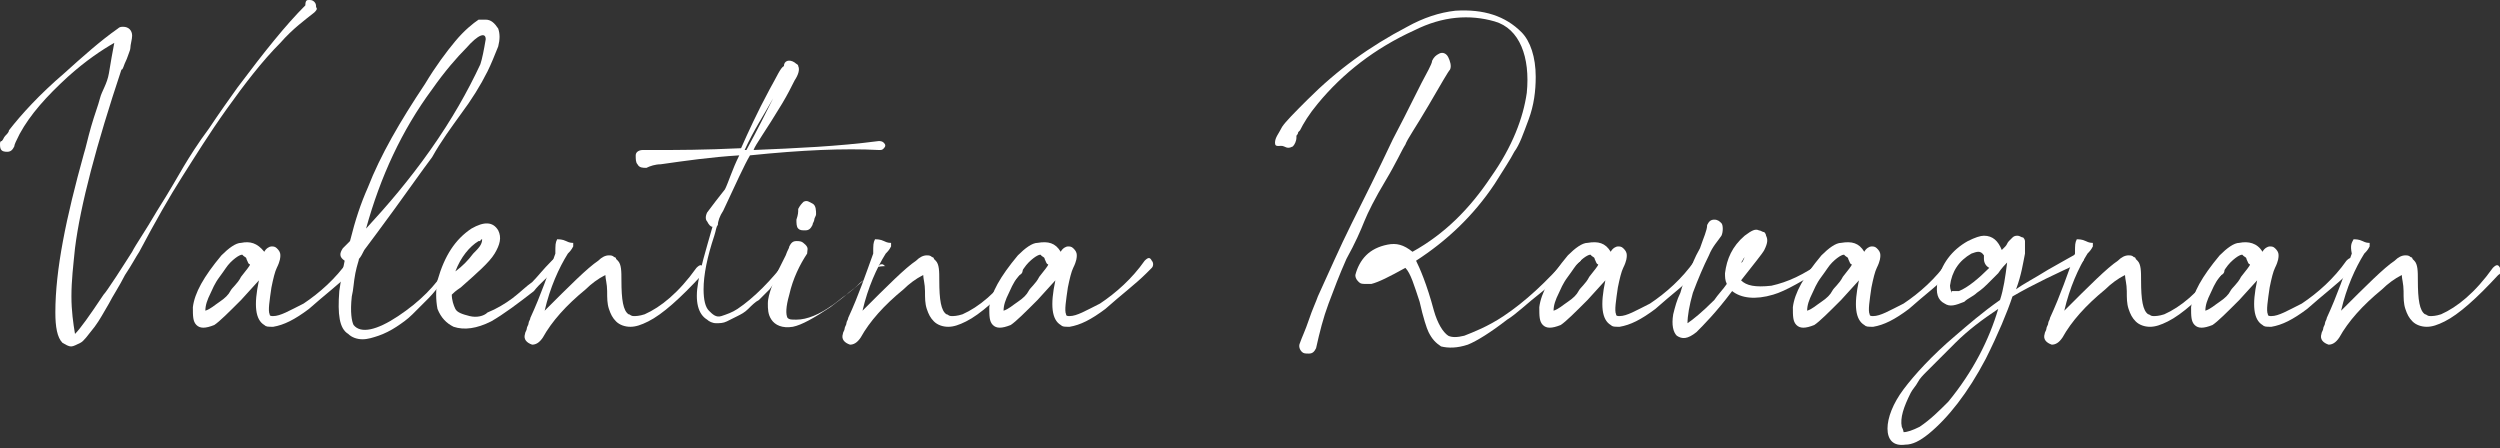 <?xml version="1.0" encoding="utf-8"?>
<!-- Generator: Adobe Illustrator 26.0.1, SVG Export Plug-In . SVG Version: 6.00 Build 0)  -->
<svg version="1.1" id="レイヤー_1" xmlns="http://www.w3.org/2000/svg" xmlns:xlink="http://www.w3.org/1999/xlink" x="0px"
	 y="0px" viewBox="0 0 140 25.1" style="enable-background:new 0 0 140 25.1;" xml:space="preserve">
<rect x="0" y="0" width="140" height="25.1" fill="#333333" stroke="none"/>
<style type="text/css">
	.st0{fill:#FFFFFF;}
</style>
<g>
	<path class="st0" d="M17.6,0.7c-0.5,0.4-1.2,0.9-1.9,1.7c-1,1-2,2.3-3,3.7c-1,1.4-1.8,2.7-2.5,3.8s-1.5,2.5-2.4,4.2
		c-0.2,0.3-0.4,0.7-0.8,1.3c-0.3,0.6-0.7,1.2-0.9,1.6c-0.3,0.5-0.5,0.9-0.8,1.3c-0.4,0.5-0.6,0.8-0.8,0.9c-0.2,0.1-0.4,0.2-0.5,0.2
		c-0.2,0-0.3-0.1-0.5-0.2c-0.3-0.3-0.4-0.9-0.4-1.7c0-2.4,0.6-5.3,1.6-8.9c0.1-0.3,0.2-0.8,0.4-1.5s0.4-1.2,0.5-1.6S6,4.7,6.1,4.1
		c0.1-0.6,0.2-1.2,0.3-1.7C5.7,2.8,4.8,3.4,3.8,4.3C2.6,5.4,1.7,6.4,1.1,7.5C0.9,7.9,0.8,8.1,0.8,8.2C0.7,8.4,0.6,8.5,0.4,8.5
		C0.1,8.5,0,8.4,0,8.1C0,8,0,7.9,0.1,7.9c0.1-0.1,0.1-0.2,0.2-0.3c0.1-0.1,0.2-0.2,0.2-0.3c0.7-0.9,1.7-2,3.1-3.2c1-0.9,2-1.8,3-2.5
		c0.1-0.1,0.2-0.1,0.3-0.1c0.3,0,0.5,0.2,0.5,0.5c0,0.2-0.1,0.5-0.1,0.7C7.3,2.8,7.2,3,7.1,3.3C6.9,3.7,6.9,3.9,6.8,3.9
		c-1.4,4.2-2.3,7.6-2.6,10C4.1,14.9,4,15.7,4,16.6c0,0.8,0.1,1.5,0.2,2.1c0.3-0.3,0.8-1,1.6-2.2c0.1-0.1,0.3-0.4,0.7-1
		c0.4-0.6,0.7-1.1,0.9-1.4c0.2-0.4,0.7-1.1,1.4-2.3c0.7-1.1,1.2-2,1.5-2.5s0.8-1.3,1.4-2.1c0.6-0.9,1.1-1.6,1.6-2.3
		c1.5-2,2.7-3.5,3.8-4.6C17.1,0,17.2,0,17.3,0s0.2,0,0.3,0.1c0.1,0.1,0.1,0.2,0.1,0.3C17.8,0.5,17.7,0.6,17.6,0.7z"/>
	<path class="st0" d="M14.8,14.1c0.1-0.2,0.3-0.3,0.4-0.3s0.2,0,0.3,0.1c0.1,0.1,0.2,0.2,0.2,0.4c0,0.1,0,0.3-0.2,0.7
		c-0.1,0.2-0.2,0.6-0.3,1.1c-0.1,0.7-0.2,1.3-0.1,1.5c0,0.1,0.1,0.1,0.2,0.1c0.4,0,0.9-0.3,1.7-0.7c0.9-0.6,1.8-1.4,2.5-2.4
		c0.2-0.2,0.3-0.2,0.4,0c0.1,0.1,0.1,0.3,0,0.4l-0.3,0.3c-0.6,0.6-1.4,1.2-2.3,2c-0.8,0.6-1.4,0.9-2,1c-0.3,0-0.4,0-0.5-0.1
		c-0.5-0.3-0.6-1.1-0.3-2.5l-1,1.1c-0.7,0.7-1.2,1.2-1.5,1.4c-0.5,0.2-0.8,0.2-1,0c-0.2-0.2-0.2-0.5-0.2-1c0.1-0.8,0.6-1.7,1.6-2.9
		c0.4-0.4,0.8-0.7,1.1-0.7C14,13.5,14.4,13.6,14.8,14.1z M12.9,14.7c-0.2,0.2-0.3,0.4-0.6,0.8s-0.4,0.7-0.5,0.9
		c-0.2,0.4-0.3,0.7-0.3,1c0.3-0.1,0.5-0.3,0.8-0.5c0.3-0.2,0.5-0.4,0.6-0.6c0.1-0.2,0.4-0.4,0.6-0.8c0.3-0.4,0.5-0.6,0.5-0.7
		c-0.1,0-0.1-0.1-0.2-0.3c0-0.1-0.1-0.1-0.2-0.2C13.6,14.2,13.3,14.3,12.9,14.7z"/>
	<path class="st0" d="M27.2,1.1c0.3,0,0.5,0.2,0.7,0.5c0.1,0.3,0.1,0.6,0,1c-0.2,0.5-0.4,1-0.6,1.4c-0.4,0.8-0.9,1.6-1.5,2.4
		c-0.5,0.7-1.1,1.5-1.6,2.4c-0.6,0.8-1.3,1.8-2.1,2.9s-1.4,1.9-1.7,2.3c-0.1,0.2-0.2,0.4-0.3,0.5c0,0.1-0.1,0.3-0.2,0.8
		c-0.1,0.5-0.1,0.9-0.2,1.3c-0.1,0.9,0,1.4,0.1,1.6c0.4,0.5,1.3,0.3,2.5-0.5c1.2-0.8,2.1-1.7,2.7-2.7c0.1-0.1,0.2-0.1,0.3-0.1
		c0.1,0.1,0.1,0.2,0,0.3c-0.2,0.2-0.4,0.5-0.6,0.7s-0.4,0.5-0.7,0.8s-0.6,0.6-0.9,0.9c-0.3,0.3-0.6,0.5-0.9,0.7
		c-0.3,0.2-0.7,0.4-1,0.5s-0.6,0.2-0.9,0.2c-0.3,0-0.6-0.1-0.8-0.3c-0.5-0.3-0.6-1.1-0.5-2.4c0.1-0.7,0.2-1.2,0.3-1.7
		c-0.3-0.2-0.3-0.4-0.1-0.7c0.1-0.1,0.2-0.2,0.4-0.4c0.3-1.2,0.6-2.1,1-3c0.7-1.8,1.8-3.7,3.2-5.8c0.6-1,1.2-1.8,1.7-2.4
		c0.5-0.6,1-1,1.3-1.2C27,1.1,27.1,1.1,27.2,1.1z M27.2,2.2c0-0.4-0.4-0.3-1.1,0.5c-0.5,0.5-1.2,1.3-1.9,2.3
		c-1.7,2.3-2.9,4.9-3.7,7.8c1.2-1.3,2.4-2.7,3.6-4.4c1.2-1.7,2.1-3.3,2.8-4.8C27,3.3,27.1,2.8,27.2,2.2z"/>
	<path class="st0" d="M27.9,12.9c0.2,0.4,0.1,0.8-0.2,1.3c-0.3,0.5-1,1.1-1.9,1.9c-0.3,0.2-0.4,0.3-0.5,0.4c0,0.3,0.1,0.6,0.2,0.8
		c0.1,0.2,0.4,0.3,0.8,0.4s0.8,0,1-0.2c0.5-0.2,1-0.5,1.4-0.8s0.8-0.7,1.1-0.9c0.3-0.3,0.6-0.7,1.1-1.2c0.1-0.1,0.1-0.1,0.2-0.1
		c0.1,0,0.2,0.1,0.2,0.2c0,0.1,0,0.2,0,0.2c-0.6,0.6-1.1,1-1.4,1.4C29,17,28.2,17.6,27.5,18c-0.8,0.4-1.5,0.5-2.1,0.3
		c-0.4-0.2-0.7-0.5-0.9-1c-0.1-0.5-0.1-1.1,0-1.6c0.4-1.4,1-2.3,1.9-2.9C27.1,12.4,27.6,12.4,27.9,12.9z M27,13.4c0,0-0.1,0-0.1,0.1
		c0,0-0.1,0-0.1,0c-0.5,0.3-1,0.9-1.3,1.7c0.4-0.3,0.7-0.6,1-1C26.8,13.9,27,13.7,27,13.4z"/>
	<path class="st0" d="M31.2,13.4L31.2,13.4L31.2,13.4c0.1,0,0.3,0,0.5,0.1c0.2,0.1,0.3,0.1,0.4,0.1c0,0,0,0,0,0.1s0,0.1,0,0.1
		c-0.1,0.2-0.2,0.3-0.3,0.4c-0.5,0.8-1,1.9-1.3,3.2c1.4-1.4,2.4-2.4,3-2.8c0.2-0.2,0.4-0.3,0.6-0.3c0.1,0,0.2,0,0.3,0.1
		c0,0,0.1,0,0.1,0.1c0,0,0.1,0.1,0.1,0.1c0.2,0.2,0.2,0.6,0.2,1.1c0,1.1,0.1,1.7,0.4,1.9c0.1,0,0.1,0.1,0.3,0.1c0.1,0,0.3,0,0.6-0.1
		c0.9-0.4,1.9-1.2,2.9-2.6c0.2-0.2,0.3-0.2,0.4,0c0.1,0.1,0.1,0.3-0.1,0.4c-1.2,1.3-2.2,2.2-3,2.6c-0.4,0.2-0.7,0.3-1,0.3
		c-0.3,0-0.6-0.1-0.8-0.3c-0.2-0.2-0.3-0.4-0.4-0.7c-0.1-0.3-0.1-0.6-0.1-1c0-0.4-0.1-0.7-0.1-0.9c-0.4,0.2-0.8,0.5-1.1,0.8
		c-1.1,0.9-1.9,1.8-2.4,2.7c-0.2,0.3-0.4,0.4-0.6,0.4c-0.3-0.1-0.5-0.3-0.4-0.6c0-0.1,0.1-0.2,0.1-0.3c0-0.1,0.1-0.2,0.1-0.3
		s0.1-0.2,0.1-0.3c0.6-1.3,1-2.5,1.4-3.6C31.1,13.7,31.1,13.6,31.2,13.4z"/>
	<path class="st0" d="M44.5,3.5c0.1,0.1,0.2,0.1,0.2,0.2c0.1,0.2,0,0.5-0.2,0.8c-0.2,0.4-0.4,0.8-0.7,1.3c-0.9,1.5-1.5,2.3-1.6,2.6
		c2.4-0.1,4.7-0.2,7-0.5c0.1,0,0.2,0,0.3,0.1c0.1,0.1,0.1,0.2,0,0.3s-0.1,0.1-0.3,0.1c-1.9-0.1-4.3,0-7.2,0.3
		c-0.3,0.5-0.8,1.6-1.5,3.1c-0.2,0.3-0.3,0.6-0.3,0.8c-0.1,0.1-0.1,0.3-0.2,0.6c-0.4,1.2-0.6,2.2-0.6,3c0,0.6,0.1,1,0.3,1.2
		c0.2,0.2,0.4,0.4,0.7,0.3s0.6-0.2,0.9-0.4c0.9-0.6,1.9-1.6,2.8-2.8c0.1-0.1,0.1-0.1,0.2,0c0.1,0,0.1,0.1,0.2,0.1
		c0.1,0.1,0.1,0.1,0,0.1c-0.1,0.1-0.2,0.2-0.4,0.4c-0.2,0.2-0.4,0.4-0.5,0.5s-0.3,0.3-0.5,0.6c-0.2,0.2-0.4,0.4-0.6,0.6
		c-0.2,0.1-0.4,0.3-0.6,0.5c-0.2,0.2-0.4,0.3-0.6,0.4c-0.2,0.1-0.4,0.2-0.6,0.3c-0.2,0.1-0.4,0.1-0.6,0.1c-0.2,0-0.4-0.1-0.5-0.2
		c-0.5-0.3-0.7-1-0.5-2.1c0.1-0.7,0.4-1.7,0.8-3.1c-0.1,0-0.2-0.1-0.3-0.3c-0.1-0.1-0.1-0.3,0-0.5c0.3-0.4,0.6-0.8,1-1.3
		c0.2-0.4,0.4-1.1,0.8-1.9c-1.6,0.1-3,0.3-4.4,0.5c-0.3,0-0.6,0.1-0.8,0.2c-0.2,0-0.4,0-0.5-0.2c-0.1-0.1-0.1-0.3-0.1-0.5
		s0.2-0.3,0.4-0.3c0.2,0,0.5,0,0.9,0c1,0,2.5,0,4.6-0.1c0.4-0.9,0.9-2,1.6-3.3c0.4-0.7,0.6-1.2,0.8-1.3C43.9,3.4,44.2,3.3,44.5,3.5z
		 M43.3,5.5c-0.5,0.9-1.1,1.8-1.6,2.9h0.1C42.4,7.3,42.9,6.3,43.3,5.5z"/>
	<path class="st0" d="M49.1,15c-0.9,0.9-1.8,1.6-2.6,2.2c-0.9,0.6-1.6,1-2.1,1.1c-0.6,0.1-1-0.1-1.2-0.4c-0.2-0.3-0.2-0.6-0.2-0.9
		c0-0.3,0.1-0.6,0.2-0.9s0.2-0.6,0.4-1s0.3-0.6,0.4-0.8c0.1-0.3,0.2-0.4,0.2-0.5c0.1-0.2,0.2-0.3,0.4-0.3c0.2,0,0.3,0,0.5,0.2
		s0.1,0.3,0.1,0.5c-0.4,0.6-0.8,1.4-1,2.3c-0.2,0.7-0.2,1.1-0.1,1.3c0.1,0.1,0.2,0.1,0.5,0.1c0.6,0,1.3-0.3,2-0.8
		c0.3-0.2,0.5-0.4,0.8-0.6c0.2-0.2,0.4-0.3,0.6-0.5c0.2-0.2,0.3-0.3,0.4-0.3c0.1-0.1,0.2-0.2,0.4-0.4s0.3-0.3,0.4-0.4
		s0.1-0.1,0.2-0.1c0.1,0,0.1,0.1,0.2,0.1S49.1,14.9,49.1,15z M45.7,12c0,0.1-0.1,0.2-0.1,0.3c0,0.1-0.1,0.2-0.1,0.3
		c-0.1,0.2-0.2,0.3-0.4,0.3s-0.3,0-0.4-0.1c-0.1-0.1-0.1-0.3-0.1-0.5c0.1-0.3,0.1-0.4,0.1-0.6c0.1-0.2,0.2-0.3,0.3-0.4
		c0.2-0.1,0.3,0,0.5,0.1S45.7,11.8,45.7,12z"/>
	<path class="st0" d="M49,13.4L49,13.4L49,13.4c0.1,0,0.3,0,0.5,0.1c0.2,0.1,0.3,0.1,0.4,0.1c0,0,0,0,0,0.1s0,0.1,0,0.1
		c-0.1,0.2-0.2,0.3-0.3,0.4c-0.5,0.8-1,1.9-1.3,3.2c1.4-1.4,2.4-2.4,3-2.8c0.2-0.2,0.4-0.3,0.6-0.3c0.1,0,0.2,0,0.3,0.1
		c0,0,0.1,0,0.1,0.1c0,0,0.1,0.1,0.1,0.1c0.2,0.2,0.2,0.6,0.2,1.1c0,1.1,0.1,1.7,0.4,1.9c0.1,0,0.1,0.1,0.3,0.1c0.1,0,0.3,0,0.6-0.1
		c0.9-0.4,1.9-1.2,2.9-2.6c0.2-0.2,0.3-0.2,0.4,0c0.1,0.1,0.1,0.3-0.1,0.4c-1.2,1.3-2.2,2.2-3,2.6c-0.4,0.2-0.7,0.3-1,0.3
		c-0.3,0-0.6-0.1-0.8-0.3c-0.2-0.2-0.3-0.4-0.4-0.7c-0.1-0.3-0.1-0.6-0.1-1c0-0.4-0.1-0.7-0.1-0.9c-0.4,0.2-0.8,0.5-1.1,0.8
		c-1.1,0.9-1.9,1.8-2.4,2.7c-0.2,0.3-0.4,0.4-0.6,0.4c-0.3-0.1-0.5-0.3-0.4-0.6c0-0.1,0.1-0.2,0.1-0.3c0-0.1,0.1-0.2,0.1-0.3
		s0.1-0.2,0.1-0.3c0.6-1.3,1-2.5,1.4-3.6C48.9,13.7,48.9,13.6,49,13.4z"/>
	<path class="st0" d="M59.4,14.1c0.1-0.2,0.3-0.3,0.4-0.3s0.2,0,0.3,0.1c0.1,0.1,0.2,0.2,0.2,0.4c0,0.1,0,0.3-0.2,0.7
		c-0.1,0.2-0.2,0.6-0.3,1.1c-0.1,0.7-0.2,1.3-0.1,1.5c0,0.1,0.1,0.1,0.2,0.1c0.4,0,0.9-0.3,1.7-0.7c0.9-0.6,1.8-1.4,2.5-2.4
		c0.2-0.2,0.3-0.2,0.4,0c0.1,0.1,0.1,0.3,0,0.4l-0.3,0.3c-0.6,0.6-1.4,1.2-2.3,2c-0.8,0.6-1.4,0.9-2,1c-0.3,0-0.4,0-0.5-0.1
		c-0.5-0.3-0.6-1.1-0.3-2.5l-1,1.1c-0.7,0.7-1.2,1.2-1.5,1.4c-0.5,0.2-0.8,0.2-1,0c-0.2-0.2-0.2-0.5-0.2-1c0.1-0.8,0.6-1.7,1.6-2.9
		c0.4-0.4,0.8-0.7,1.1-0.7C58.7,13.5,59.1,13.6,59.4,14.1z M57.6,14.7c-0.2,0.2-0.3,0.4-0.6,0.8s-0.4,0.7-0.5,0.9
		c-0.2,0.4-0.3,0.7-0.3,1c0.3-0.1,0.5-0.3,0.8-0.5c0.3-0.2,0.5-0.4,0.6-0.6c0.1-0.2,0.4-0.4,0.6-0.8c0.3-0.4,0.5-0.6,0.5-0.7
		c-0.1,0-0.1-0.1-0.2-0.3c0-0.1-0.1-0.1-0.2-0.2C58.3,14.2,58,14.3,57.6,14.7z"/>
	<path class="st0" d="M85.2,1.8C85.7,2.3,86,3.2,86,4.3c0,0.8-0.1,1.6-0.4,2.4c-0.3,0.8-0.5,1.4-0.8,1.8c-0.2,0.4-0.6,1-1.1,1.8
		c-1.2,1.8-2.7,3.2-4.4,4.3c0.2,0.4,0.6,1.3,1,2.8c0.2,0.7,0.5,1.2,0.8,1.4c0.2,0.1,0.5,0.1,0.9,0c0.5-0.2,1.3-0.5,2.2-1.1
		c1.2-0.8,2.4-1.9,3.7-3.4c0.2-0.1,0.3-0.1,0.5,0c0.2,0.1,0.2,0.3,0,0.4c-0.5,0.4-1.1,0.9-2,1.6c-0.9,0.7-1.5,1.3-2,1.6
		c-0.9,0.7-1.7,1.2-2.2,1.4c-0.6,0.2-1.1,0.2-1.5,0.1c-0.3-0.2-0.5-0.4-0.7-0.8c-0.1-0.2-0.3-0.8-0.5-1.7c-0.3-0.9-0.5-1.6-0.8-1.9
		c-0.9,0.5-1.5,0.8-1.9,0.9c-0.1,0-0.2,0-0.3,0c-0.2,0-0.3,0-0.4-0.1c-0.1-0.1-0.2-0.2-0.2-0.4c0.1-0.4,0.3-0.8,0.6-1.1
		c0.3-0.3,0.7-0.5,1.2-0.6c0.5-0.1,0.9,0,1.4,0.4c1.8-1,3.2-2.4,4.4-4.2c1.2-1.7,1.8-3.3,2-4.7c0.1-1,0-1.9-0.3-2.6
		c-0.3-0.7-0.8-1.2-1.5-1.4c-1.4-0.4-2.9-0.3-4.5,0.5c-2.2,1-4,2.4-5.4,4.1c-0.5,0.6-0.8,1.1-1,1.5l-0.1,0.1c0,0.1-0.1,0.2-0.1,0.2
		c0,0.1,0,0.1,0,0.1c0,0.2-0.1,0.4-0.2,0.5c-0.2,0.1-0.3,0.1-0.5,0S71.4,8.3,71.4,8c0-0.3,0.2-0.5,0.4-0.9c0.2-0.3,0.7-0.8,1.4-1.5
		c1.7-1.7,3.5-3,5.6-4.1c0.9-0.5,1.8-0.8,2.7-0.9C83.1,0.5,84.3,0.9,85.2,1.8z M81.2,3.9c-0.1,0.1-0.5,0.8-1.2,2
		c-0.7,1.2-1.2,1.9-1.3,2.2c-0.2,0.3-0.5,1-1.1,2c-0.6,1-1,1.8-1.2,2.3c-0.2,0.5-0.5,1.2-1,2.1c-0.4,0.9-0.7,1.7-1,2.5
		c-0.3,0.8-0.5,1.6-0.7,2.5c-0.1,0.2-0.2,0.3-0.4,0.3s-0.3,0-0.4-0.1c-0.1-0.1-0.2-0.3-0.1-0.5c0.1-0.3,0.3-0.7,0.5-1.3
		c0.2-0.6,0.4-1,0.5-1.3c0.6-1.3,1.2-2.7,1.9-4.1c0.7-1.4,1.5-3,2.3-4.7c0.9-1.7,1.5-3,2-3.9c0.1-0.2,0.2-0.4,0.2-0.5
		c0.1-0.2,0.2-0.3,0.4-0.4s0.4,0,0.5,0.2S81.3,3.7,81.2,3.9z"/>
	<path class="st0" d="M90.2,14.1c0.1-0.2,0.3-0.3,0.4-0.3s0.2,0,0.3,0.1c0.1,0.1,0.2,0.2,0.2,0.4c0,0.1,0,0.3-0.2,0.7
		c-0.1,0.2-0.2,0.6-0.3,1.1c-0.1,0.7-0.2,1.3-0.1,1.5c0,0.1,0.1,0.1,0.2,0.1c0.4,0,0.9-0.3,1.7-0.7c0.9-0.6,1.8-1.4,2.5-2.4
		c0.2-0.2,0.3-0.2,0.4,0c0.1,0.1,0.1,0.3,0,0.4l-0.3,0.3c-0.6,0.6-1.4,1.2-2.3,2c-0.8,0.6-1.4,0.9-2,1c-0.3,0-0.4,0-0.5-0.1
		c-0.5-0.3-0.6-1.1-0.3-2.5l-1,1.1c-0.7,0.7-1.2,1.2-1.5,1.4c-0.5,0.2-0.8,0.2-1,0c-0.2-0.2-0.2-0.5-0.2-1c0.1-0.8,0.6-1.7,1.6-2.9
		c0.4-0.4,0.8-0.7,1.1-0.7C89.5,13.5,89.9,13.6,90.2,14.1z M88.4,14.7c-0.2,0.2-0.3,0.4-0.6,0.8s-0.4,0.7-0.5,0.9
		c-0.2,0.4-0.3,0.7-0.3,1c0.3-0.1,0.5-0.3,0.8-0.5c0.3-0.2,0.5-0.4,0.6-0.6c0.1-0.2,0.4-0.4,0.6-0.8c0.3-0.4,0.5-0.6,0.5-0.7
		c-0.1,0-0.1-0.1-0.2-0.3c0-0.1-0.1-0.1-0.2-0.2C89.1,14.2,88.8,14.3,88.4,14.7z"/>
	<path class="st0" d="M96.4,13.2c-0.2,0.3-0.5,0.6-0.7,1.1c-0.3,0.6-0.6,1.3-0.9,2.1c-0.2,0.7-0.3,1.3-0.3,1.7
		c0.3-0.2,0.8-0.6,1.5-1.3c0.2-0.3,0.5-0.6,0.7-0.9c-0.1-0.2-0.1-0.4-0.1-0.6c0.1-0.8,0.4-1.5,1.1-2.1c0.4-0.3,0.6-0.4,0.8-0.3
		c0.1,0,0.2,0.1,0.3,0.1c0.1,0.1,0.1,0.2,0.1,0.2c0.1,0.2,0.1,0.4-0.1,0.8c-0.1,0.2-0.6,0.8-1.3,1.7c0.3,0.3,0.8,0.4,1.7,0.3
		c0.9-0.2,1.8-0.6,2.9-1.4c0.1,0,0.1,0,0.2,0c0.1,0,0.1,0.1,0.1,0.1c0,0.1,0,0.1-0.1,0.2c-1.3,0.8-2.3,1.4-3,1.6
		c-1,0.3-1.8,0.2-2.3-0.2c-0.9,1.2-1.6,1.9-2,2.3c-0.5,0.4-0.8,0.4-1.1,0.2c-0.2-0.2-0.3-0.6-0.2-1.2c0.1-0.4,0.2-0.8,0.4-1.2
		c0.1-0.4,0.3-0.9,0.6-1.4c0.2-0.6,0.4-0.9,0.5-1.1c0.2-0.6,0.4-1,0.4-1.3c0.1-0.2,0.2-0.3,0.4-0.3c0.2,0,0.3,0.1,0.4,0.2
		S96.5,13,96.4,13.2z M97.7,14.4c-0.1,0.1-0.1,0.2-0.2,0.3C97.6,14.7,97.6,14.6,97.7,14.4z"/>
	<path class="st0" d="M104.4,14.1c0.1-0.2,0.3-0.3,0.4-0.3s0.2,0,0.3,0.1c0.1,0.1,0.2,0.2,0.2,0.4c0,0.1,0,0.3-0.2,0.7
		c-0.1,0.2-0.2,0.6-0.3,1.1c-0.1,0.7-0.2,1.3-0.1,1.5c0,0.1,0.1,0.1,0.2,0.1c0.4,0,0.9-0.3,1.7-0.7c0.9-0.6,1.8-1.4,2.5-2.4
		c0.2-0.2,0.3-0.2,0.4,0c0.1,0.1,0.1,0.3,0,0.4l-0.3,0.3c-0.6,0.6-1.4,1.2-2.3,2c-0.8,0.6-1.4,0.9-2,1c-0.3,0-0.4,0-0.5-0.1
		c-0.5-0.3-0.6-1.1-0.3-2.5l-1,1.1c-0.7,0.7-1.2,1.2-1.5,1.4c-0.5,0.2-0.8,0.2-1,0c-0.2-0.2-0.2-0.5-0.2-1c0.1-0.8,0.6-1.7,1.6-2.9
		c0.4-0.4,0.8-0.7,1.1-0.7C103.7,13.5,104.1,13.6,104.4,14.1z M102.6,14.7c-0.2,0.2-0.3,0.4-0.6,0.8s-0.4,0.7-0.5,0.9
		c-0.2,0.4-0.3,0.7-0.3,1c0.3-0.1,0.5-0.3,0.8-0.5c0.3-0.2,0.5-0.4,0.6-0.6c0.1-0.2,0.4-0.4,0.6-0.8c0.3-0.4,0.5-0.6,0.5-0.7
		c-0.1,0-0.1-0.1-0.2-0.3c0-0.1-0.1-0.1-0.2-0.2C103.3,14.2,103,14.3,102.6,14.7z"/>
	<path class="st0" d="M105.7,24c0-0.6,0.3-1.4,0.9-2.2c0.6-0.8,1.6-1.9,2.9-3c0.7-0.6,1.5-1.3,2.5-2c0.2-0.6,0.3-1.3,0.4-2.1
		c-0.1,0.1-0.3,0.3-0.5,0.6c-0.3,0.3-0.5,0.5-0.6,0.6c-0.1,0.1-0.3,0.3-0.6,0.5c-0.2,0.2-0.5,0.3-0.7,0.5c-0.5,0.2-0.8,0.3-1.1,0.1
		c-0.4-0.2-0.5-0.6-0.4-1.2c0.2-1,0.8-1.8,1.7-2.3c0.4-0.2,0.7-0.3,0.9-0.3c0.5,0,0.8,0.3,1,0.8c0,0,0.1-0.1,0.2-0.2
		c0.1-0.1,0.1-0.2,0.2-0.3c0.1-0.1,0.1-0.1,0.2-0.2c0.1-0.1,0.2-0.1,0.3-0.1c0.1,0,0.2,0.1,0.3,0.1c0.1,0.1,0.1,0.2,0.1,0.2
		c0,0.1,0,0.3,0,0.7c-0.1,0.5-0.2,1.2-0.5,2c0.4-0.3,1-0.6,1.8-1.1c0.9-0.5,1.4-0.8,1.6-0.9c0.1-0.1,0.2,0,0.3,0
		c0.1,0.1,0.1,0.2,0.1,0.3s-0.1,0.2-0.2,0.2c-1.3,0.6-2.6,1.2-3.8,1.9c-0.3,0.9-0.8,2.1-1.5,3.5c-1,1.9-2.1,3.3-3.2,4.2
		c-0.5,0.4-0.9,0.6-1.3,0.6C106,25,105.7,24.6,105.7,24z M111.9,17.3c-0.9,0.6-1.7,1.2-2.4,1.9c-0.1,0.1-0.3,0.3-0.5,0.5
		c-0.3,0.3-0.5,0.5-0.6,0.6s-0.3,0.3-0.5,0.5c-0.2,0.2-0.4,0.4-0.5,0.6c-0.1,0.2-0.3,0.4-0.4,0.6c-0.4,0.8-0.6,1.4-0.5,1.9
		c0.1,0.2,0.1,0.3,0.1,0.3c0.2,0,0.5-0.1,0.9-0.3c0.6-0.4,1.1-0.9,1.6-1.4C110.5,20.8,111.4,19,111.9,17.3z M110.4,14.2
		c-0.7,0.4-1.1,1-1.2,1.8c0,0.2,0.1,0.4,0.1,0.4v-0.1c0,0,0.1,0,0.2,0c0.1,0,0.1,0,0.2,0c0.5-0.2,1.1-0.7,1.7-1.3
		c-0.2-0.1-0.3-0.3-0.3-0.5c0-0.1,0-0.2,0-0.2C110.9,14,110.7,14.1,110.4,14.2z"/>
	<path class="st0" d="M116.3,13.4L116.3,13.4L116.3,13.4c0.1,0,0.3,0,0.5,0.1c0.2,0.1,0.3,0.1,0.4,0.1c0,0,0,0,0,0.1s0,0.1,0,0.1
		c-0.1,0.2-0.2,0.3-0.3,0.4c-0.5,0.8-1,1.9-1.3,3.2c1.4-1.4,2.4-2.4,3-2.8c0.2-0.2,0.4-0.3,0.6-0.3c0.1,0,0.2,0,0.3,0.1
		c0,0,0.1,0,0.1,0.1c0,0,0.1,0.1,0.1,0.1c0.2,0.2,0.2,0.6,0.2,1.1c0,1.1,0.1,1.7,0.4,1.9c0.1,0,0.1,0.1,0.3,0.1c0.1,0,0.3,0,0.6-0.1
		c0.9-0.4,1.9-1.2,2.9-2.6c0.2-0.2,0.3-0.2,0.4,0c0.1,0.1,0.1,0.3-0.1,0.4c-1.2,1.3-2.2,2.2-3,2.6c-0.4,0.2-0.7,0.3-1,0.3
		c-0.3,0-0.6-0.1-0.8-0.3c-0.2-0.2-0.3-0.4-0.4-0.7c-0.1-0.3-0.1-0.6-0.1-1c0-0.4-0.1-0.7-0.1-0.9c-0.4,0.2-0.8,0.5-1.1,0.8
		c-1.1,0.9-1.9,1.8-2.4,2.7c-0.2,0.3-0.4,0.4-0.6,0.4c-0.3-0.1-0.5-0.3-0.4-0.6c0-0.1,0.1-0.2,0.1-0.3c0-0.1,0.1-0.2,0.1-0.3
		s0.1-0.2,0.1-0.3c0.6-1.3,1-2.5,1.4-3.6C116.2,13.7,116.2,13.6,116.3,13.4z"/>
	<path class="st0" d="M126.7,14.1c0.1-0.2,0.3-0.3,0.4-0.3s0.2,0,0.3,0.1c0.1,0.1,0.2,0.2,0.2,0.4c0,0.1,0,0.3-0.2,0.7
		c-0.1,0.2-0.2,0.6-0.3,1.1c-0.1,0.7-0.2,1.3-0.1,1.5c0,0.1,0.1,0.1,0.2,0.1c0.4,0,0.9-0.3,1.7-0.7c0.9-0.6,1.8-1.4,2.5-2.4
		c0.2-0.2,0.3-0.2,0.4,0c0.1,0.1,0.1,0.3,0,0.4l-0.3,0.3c-0.6,0.6-1.4,1.2-2.3,2c-0.8,0.6-1.4,0.9-2,1c-0.3,0-0.4,0-0.5-0.1
		c-0.5-0.3-0.6-1.1-0.3-2.5l-1,1.1c-0.7,0.7-1.2,1.2-1.5,1.4c-0.5,0.2-0.8,0.2-1,0c-0.2-0.2-0.2-0.5-0.2-1c0.1-0.8,0.6-1.7,1.6-2.9
		c0.4-0.4,0.8-0.7,1.1-0.7C125.9,13.5,126.4,13.6,126.7,14.1z M124.9,14.7c-0.2,0.2-0.3,0.4-0.6,0.8s-0.4,0.7-0.5,0.9
		c-0.2,0.4-0.3,0.7-0.3,1c0.3-0.1,0.5-0.3,0.8-0.5c0.3-0.2,0.5-0.4,0.6-0.6c0.1-0.2,0.4-0.4,0.6-0.8c0.3-0.4,0.5-0.6,0.5-0.7
		c-0.1,0-0.1-0.1-0.2-0.3c0-0.1-0.1-0.1-0.2-0.2C125.6,14.2,125.3,14.3,124.9,14.7z"/>
	<path class="st0" d="M131.8,13.4L131.8,13.4L131.8,13.4c0.1,0,0.3,0,0.5,0.1c0.2,0.1,0.3,0.1,0.4,0.1c0,0,0,0,0,0.1s0,0.1,0,0.1
		c-0.1,0.2-0.2,0.3-0.3,0.4c-0.5,0.8-1,1.9-1.3,3.2c1.4-1.4,2.4-2.4,3-2.8c0.2-0.2,0.4-0.3,0.6-0.3c0.1,0,0.2,0,0.3,0.1
		c0,0,0.1,0,0.1,0.1c0,0,0.1,0.1,0.1,0.1c0.2,0.2,0.2,0.6,0.2,1.1c0,1.1,0.1,1.7,0.4,1.9c0.1,0,0.1,0.1,0.3,0.1c0.1,0,0.3,0,0.6-0.1
		c0.9-0.4,1.9-1.2,2.9-2.6c0.2-0.2,0.3-0.2,0.4,0c0.1,0.1,0.1,0.3-0.1,0.4c-1.2,1.3-2.2,2.2-3,2.6c-0.4,0.2-0.7,0.3-1,0.3
		c-0.3,0-0.6-0.1-0.8-0.3c-0.2-0.2-0.3-0.4-0.4-0.7c-0.1-0.3-0.1-0.6-0.1-1c0-0.4-0.1-0.7-0.1-0.9c-0.4,0.2-0.8,0.5-1.1,0.8
		c-1.1,0.9-1.9,1.8-2.4,2.7c-0.2,0.3-0.4,0.4-0.6,0.4c-0.3-0.1-0.5-0.3-0.4-0.6c0-0.1,0.1-0.2,0.1-0.3c0-0.1,0.1-0.2,0.1-0.3
		s0.1-0.2,0.1-0.3c0.6-1.3,1-2.5,1.4-3.6C131.6,13.7,131.7,13.6,131.8,13.4z"/>
</g>
</svg>
